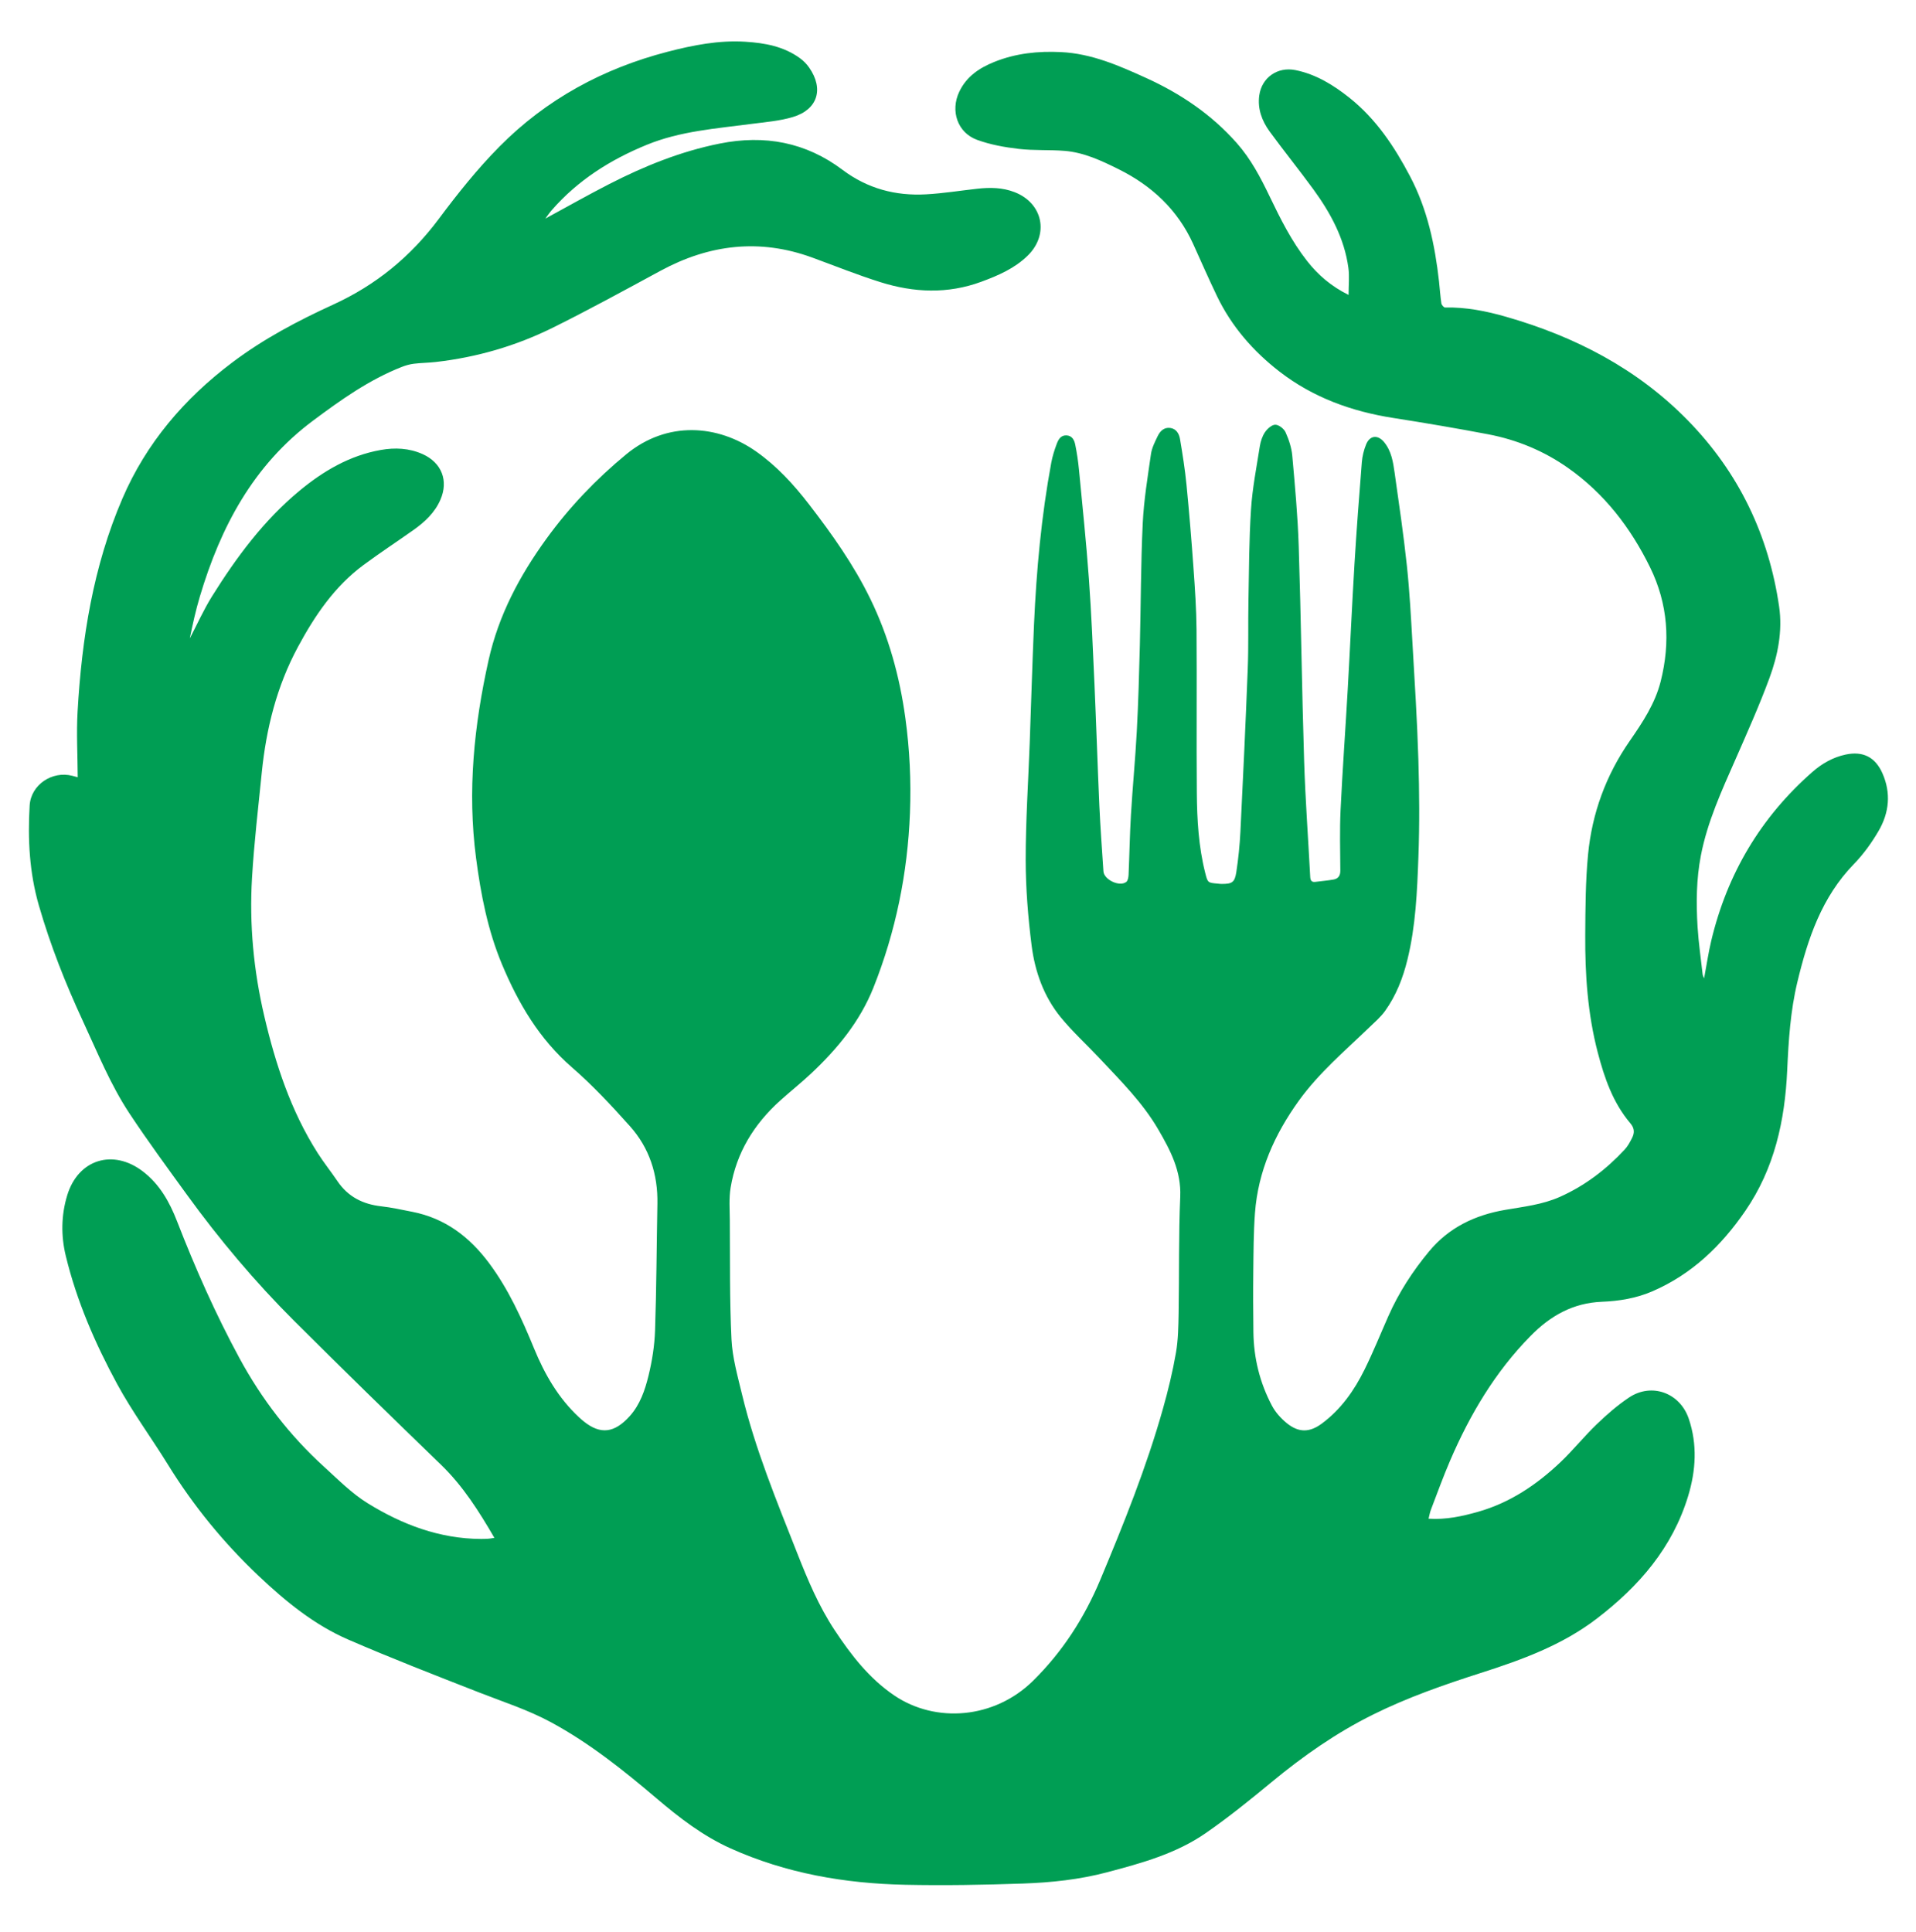 <svg xmlns="http://www.w3.org/2000/svg" width="120" height="121" viewBox="0 0 120 121" fill="none"><path d="M30.965 96.324C29.99 94.644 28.991 93.067 27.619 91.74C24.533 88.757 21.459 85.761 18.422 82.73C15.968 80.281 13.738 77.631 11.702 74.823C10.483 73.141 9.251 71.466 8.105 69.733C6.912 67.928 6.105 65.918 5.195 63.96C4.102 61.605 3.153 59.203 2.433 56.707C1.841 54.655 1.732 52.562 1.857 50.452C1.935 49.151 3.268 48.262 4.536 48.593C4.672 48.628 4.809 48.665 4.868 48.681C4.861 47.308 4.781 45.929 4.86 44.56C5.123 39.979 5.839 35.474 7.664 31.23C9.155 27.759 11.54 24.966 14.557 22.695C16.514 21.221 18.659 20.088 20.875 19.075C23.541 17.856 25.722 16.071 27.481 13.712C28.659 12.133 29.899 10.577 31.282 9.18C34.214 6.218 37.769 4.291 41.81 3.242C43.413 2.827 45.016 2.511 46.68 2.614C47.904 2.691 49.087 2.905 50.105 3.647C50.324 3.807 50.527 4.013 50.681 4.236C51.61 5.573 51.214 6.863 49.659 7.329C48.825 7.58 47.932 7.646 47.061 7.761C44.847 8.054 42.607 8.209 40.507 9.07C38.224 10.005 36.182 11.293 34.549 13.171C34.406 13.335 34.286 13.517 34.152 13.693C35.494 12.965 36.801 12.224 38.137 11.539C40.344 10.408 42.625 9.482 45.077 8.992C47.896 8.428 50.468 8.906 52.772 10.641C54.329 11.812 56.087 12.278 57.998 12.172C59.072 12.113 60.139 11.939 61.209 11.821C62.002 11.733 62.786 11.74 63.544 12.035C65.321 12.726 65.726 14.689 64.357 16.019C63.536 16.817 62.511 17.261 61.455 17.649C59.352 18.424 57.234 18.331 55.14 17.672C53.699 17.219 52.293 16.653 50.873 16.133C47.574 14.926 44.422 15.307 41.366 16.961C39.124 18.176 36.886 19.403 34.602 20.534C32.3 21.673 29.849 22.382 27.289 22.673C26.833 22.725 26.37 22.727 25.914 22.783C25.658 22.815 25.4 22.89 25.159 22.984C23.117 23.785 21.355 25.043 19.609 26.344C15.863 29.137 13.816 33.005 12.518 37.36C12.26 38.223 12.065 39.106 11.888 39.984C12.35 39.101 12.757 38.185 13.283 37.343C14.808 34.901 16.519 32.595 18.751 30.743C20.242 29.506 21.899 28.528 23.844 28.184C24.733 28.026 25.626 28.062 26.476 28.446C27.66 28.981 28.101 30.104 27.586 31.294C27.232 32.111 26.61 32.69 25.904 33.19C24.862 33.927 23.794 34.627 22.768 35.386C20.95 36.732 19.72 38.554 18.66 40.52C17.331 42.984 16.674 45.631 16.395 48.389C16.173 50.587 15.915 52.783 15.784 54.987C15.611 57.904 15.884 60.796 16.553 63.647C17.259 66.66 18.216 69.576 19.89 72.209C20.277 72.818 20.733 73.385 21.138 73.984C21.797 74.959 22.727 75.426 23.876 75.555C24.528 75.628 25.173 75.773 25.817 75.899C27.864 76.299 29.392 77.455 30.623 79.104C31.85 80.747 32.678 82.584 33.45 84.462C34.109 86.069 34.965 87.559 36.254 88.76C36.36 88.859 36.469 88.954 36.582 89.044C37.617 89.867 38.49 89.751 39.436 88.703C40.089 87.98 40.397 87.064 40.62 86.15C40.844 85.231 40.994 84.277 41.026 83.333C41.116 80.688 41.122 78.041 41.173 75.395C41.208 73.553 40.669 71.894 39.446 70.528C38.299 69.246 37.116 67.978 35.819 66.851C33.779 65.079 32.472 62.861 31.448 60.419C30.548 58.274 30.113 56.02 29.814 53.732C29.268 49.555 29.688 45.438 30.599 41.351C31.226 38.538 32.539 36.064 34.218 33.751C35.656 31.767 37.322 30.021 39.217 28.459C41.795 26.334 44.964 26.595 47.358 28.279C48.656 29.193 49.712 30.347 50.67 31.589C52.108 33.455 53.471 35.376 54.508 37.506C55.659 39.87 56.346 42.368 56.703 44.968C56.974 46.942 57.069 48.924 56.992 50.913C56.845 54.69 56.102 58.349 54.702 61.862C53.857 63.983 52.434 65.705 50.787 67.25C50.164 67.834 49.492 68.367 48.856 68.939C47.223 70.412 46.118 72.201 45.759 74.388C45.65 75.051 45.704 75.743 45.709 76.422C45.728 78.91 45.692 81.4 45.813 83.883C45.87 85.043 46.2 86.197 46.474 87.337C47.296 90.763 48.643 94.011 49.929 97.277C50.585 98.943 51.279 100.597 52.27 102.097C53.297 103.649 54.424 105.115 55.995 106.183C58.606 107.959 62.281 107.654 64.694 105.28C66.541 103.463 67.915 101.329 68.911 98.949C70.378 95.442 71.798 91.915 72.832 88.249C73.159 87.094 73.443 85.92 73.649 84.738C73.793 83.915 73.803 83.063 73.819 82.223C73.86 79.801 73.814 77.375 73.919 74.957C73.988 73.35 73.303 72.051 72.549 70.752C71.568 69.063 70.187 67.696 68.865 66.285C68.063 65.431 67.191 64.637 66.449 63.734C65.379 62.433 64.819 60.863 64.61 59.218C64.386 57.447 64.242 55.654 64.239 53.871C64.236 51.425 64.402 48.98 64.491 46.533C64.582 44.063 64.651 41.591 64.76 39.123C64.911 35.717 65.221 32.326 65.843 28.971C65.918 28.572 66.042 28.179 66.185 27.799C66.286 27.531 66.435 27.254 66.795 27.27C67.157 27.287 67.287 27.572 67.344 27.855C67.449 28.369 67.525 28.89 67.576 29.411C67.794 31.689 68.033 33.965 68.198 36.246C68.357 38.437 68.448 40.633 68.546 42.828C68.66 45.378 68.739 47.931 68.854 50.482C68.916 51.848 69.019 53.212 69.109 54.577C69.144 55.101 70.123 55.564 70.539 55.238C70.643 55.156 70.676 54.941 70.683 54.784C70.739 53.535 70.757 52.285 70.831 51.039C70.935 49.292 71.105 47.55 71.198 45.803C71.294 44.003 71.344 42.2 71.39 40.398C71.454 37.858 71.449 35.314 71.57 32.777C71.639 31.325 71.88 29.878 72.086 28.436C72.14 28.056 72.328 27.688 72.497 27.334C72.65 27.014 72.893 26.749 73.295 26.804C73.68 26.857 73.85 27.175 73.905 27.5C74.065 28.444 74.215 29.392 74.309 30.345C74.48 32.085 74.624 33.828 74.748 35.572C74.84 36.857 74.928 38.146 74.939 39.434C74.966 42.844 74.928 46.255 74.957 49.665C74.971 51.348 75.068 53.031 75.484 54.676C75.64 55.292 75.647 55.29 76.259 55.344C76.338 55.352 76.416 55.363 76.495 55.364C77.168 55.368 77.333 55.275 77.433 54.609C77.559 53.779 77.645 52.938 77.687 52.099C77.856 48.695 78.015 45.29 78.147 41.885C78.202 40.477 78.163 39.067 78.19 37.658C78.226 35.737 78.227 33.812 78.352 31.895C78.438 30.575 78.697 29.266 78.903 27.955C78.952 27.649 79.054 27.326 79.225 27.073C79.371 26.857 79.652 26.602 79.872 26.602C80.093 26.602 80.415 26.852 80.514 27.072C80.721 27.533 80.89 28.039 80.935 28.538C81.104 30.424 81.278 32.313 81.339 34.204C81.483 38.69 81.538 43.179 81.678 47.665C81.754 50.083 81.933 52.499 82.059 54.916C82.071 55.144 82.141 55.266 82.387 55.234C82.764 55.185 83.145 55.155 83.518 55.089C83.819 55.037 83.947 54.844 83.945 54.525C83.937 53.261 83.901 51.995 83.961 50.734C84.08 48.224 84.265 45.718 84.407 43.21C84.557 40.57 84.674 37.928 84.834 35.288C84.962 33.175 85.124 31.064 85.292 28.952C85.322 28.578 85.416 28.195 85.556 27.846C85.789 27.262 86.288 27.209 86.689 27.695C87.146 28.251 87.251 28.937 87.346 29.611C87.621 31.55 87.906 33.489 88.114 35.435C88.285 37.043 88.37 38.66 88.463 40.275C88.604 42.706 88.759 45.136 88.833 47.568C88.895 49.606 88.91 51.651 88.835 53.688C88.756 55.841 88.667 58.001 88.147 60.112C87.865 61.261 87.442 62.349 86.755 63.31C86.475 63.702 86.095 64.025 85.745 64.363C84.221 65.832 82.598 67.205 81.347 68.94C79.825 71.054 78.793 73.359 78.599 75.978C78.509 77.197 78.509 78.423 78.495 79.645C78.48 80.909 78.487 82.174 78.502 83.438C78.521 85.062 78.904 86.607 79.661 88.04C79.881 88.456 80.225 88.84 80.594 89.139C81.34 89.743 82.023 89.73 82.791 89.16C83.983 88.277 84.815 87.092 85.461 85.784C86.002 84.689 86.459 83.552 86.954 82.433C87.608 80.954 88.479 79.613 89.51 78.372C90.749 76.881 92.376 76.106 94.255 75.781C95.419 75.579 96.602 75.454 97.7 74.963C99.263 74.265 100.593 73.25 101.752 72.004C101.946 71.796 102.088 71.532 102.217 71.275C102.378 70.958 102.377 70.67 102.111 70.356C101.019 69.07 100.486 67.52 100.067 65.917C99.436 63.503 99.269 61.039 99.284 58.561C99.295 56.878 99.3 55.187 99.461 53.515C99.711 50.935 100.582 48.555 102.072 46.407C102.874 45.251 103.658 44.069 104.009 42.679C104.629 40.221 104.469 37.828 103.344 35.532C102.124 33.045 100.477 30.902 98.194 29.299C96.688 28.241 95.012 27.547 93.208 27.202C91.234 26.826 89.25 26.49 87.263 26.179C84.656 25.771 82.235 24.898 80.141 23.278C78.492 22.002 77.133 20.446 76.22 18.546C75.703 17.468 75.222 16.371 74.729 15.281C73.757 13.137 72.14 11.632 70.059 10.598C68.986 10.065 67.894 9.549 66.68 9.45C65.723 9.372 64.753 9.437 63.802 9.326C62.922 9.223 62.026 9.063 61.198 8.76C59.961 8.307 59.512 6.942 60.078 5.748C60.532 4.791 61.333 4.257 62.275 3.878C63.621 3.336 65.018 3.192 66.458 3.263C68.368 3.356 70.071 4.106 71.77 4.877C73.939 5.861 75.877 7.168 77.466 8.967C78.349 9.967 78.956 11.13 79.526 12.317C80.198 13.718 80.891 15.105 81.855 16.336C82.546 17.22 83.371 17.931 84.462 18.472C84.462 17.863 84.523 17.314 84.451 16.781C84.201 14.932 83.334 13.34 82.256 11.859C81.365 10.636 80.411 9.46 79.52 8.238C79.039 7.577 78.752 6.821 78.868 5.979C79.023 4.858 80.011 4.165 81.13 4.39C82.415 4.649 83.503 5.318 84.507 6.116C86.179 7.444 87.334 9.183 88.315 11.048C89.399 13.109 89.871 15.338 90.127 17.628C90.177 18.085 90.206 18.545 90.274 19C90.289 19.101 90.428 19.262 90.507 19.26C91.811 19.23 93.074 19.482 94.313 19.837C98.649 21.078 102.554 23.095 105.734 26.355C108.903 29.607 110.777 33.516 111.428 37.998C111.648 39.521 111.35 41.032 110.826 42.456C110.187 44.193 109.428 45.887 108.684 47.584C107.826 49.536 106.934 51.473 106.527 53.584C106.24 55.068 106.228 56.57 106.321 58.069C106.384 59.064 106.529 60.054 106.639 61.046C106.645 61.092 106.673 61.137 106.729 61.279C106.888 60.433 106.997 59.676 107.173 58.935C108.171 54.74 110.268 51.196 113.514 48.348C114.11 47.825 114.801 47.429 115.592 47.261C116.674 47.031 117.447 47.416 117.897 48.432C118.444 49.667 118.323 50.896 117.664 52.032C117.231 52.777 116.713 53.498 116.114 54.114C114.093 56.192 113.221 58.796 112.568 61.52C112.132 63.336 112.018 65.185 111.933 67.038C111.79 70.192 111.134 73.187 109.31 75.842C107.805 78.034 105.954 79.817 103.48 80.884C102.474 81.317 101.405 81.491 100.328 81.534C98.519 81.608 97.11 82.404 95.864 83.672C93.637 85.933 92.062 88.599 90.821 91.484C90.385 92.498 90.01 93.538 89.615 94.569C89.552 94.736 89.524 94.918 89.472 95.121C90.567 95.193 91.577 94.971 92.579 94.687C94.579 94.117 96.25 92.989 97.735 91.579C98.525 90.828 99.212 89.968 99.998 89.212C100.631 88.603 101.301 88.016 102.029 87.53C103.445 86.584 105.219 87.238 105.767 88.857C106.316 90.477 106.215 92.103 105.727 93.71C104.745 96.941 102.652 99.351 100.025 101.367C97.845 103.041 95.321 103.959 92.743 104.783C90.439 105.521 88.155 106.316 85.98 107.397C83.69 108.534 81.621 109.983 79.656 111.607C78.308 112.721 76.944 113.826 75.508 114.819C73.654 116.103 71.494 116.696 69.34 117.266C67.614 117.724 65.844 117.911 64.07 117.973C61.611 118.058 59.147 118.102 56.688 118.05C52.91 117.97 49.229 117.335 45.752 115.77C44.029 114.995 42.55 113.855 41.124 112.642C39.047 110.876 36.925 109.179 34.513 107.873C33.072 107.092 31.519 106.597 30.003 106.003C27.26 104.93 24.511 103.864 21.81 102.692C19.678 101.768 17.894 100.307 16.208 98.714C14.002 96.629 12.107 94.307 10.514 91.727C9.471 90.037 8.283 88.43 7.338 86.689C5.958 84.144 4.802 81.484 4.118 78.652C3.814 77.393 3.831 76.115 4.209 74.868C4.893 72.614 7.078 71.936 8.949 73.37C10.005 74.18 10.622 75.29 11.087 76.489C12.226 79.422 13.496 82.294 14.996 85.063C16.39 87.635 18.146 89.917 20.309 91.881C21.184 92.676 22.034 93.54 23.029 94.154C25.189 95.489 27.53 96.378 30.126 96.39C30.284 96.39 30.442 96.386 30.599 96.375C30.703 96.368 30.805 96.345 30.971 96.319L30.965 96.324Z" fill="#009E54"></path></svg>
